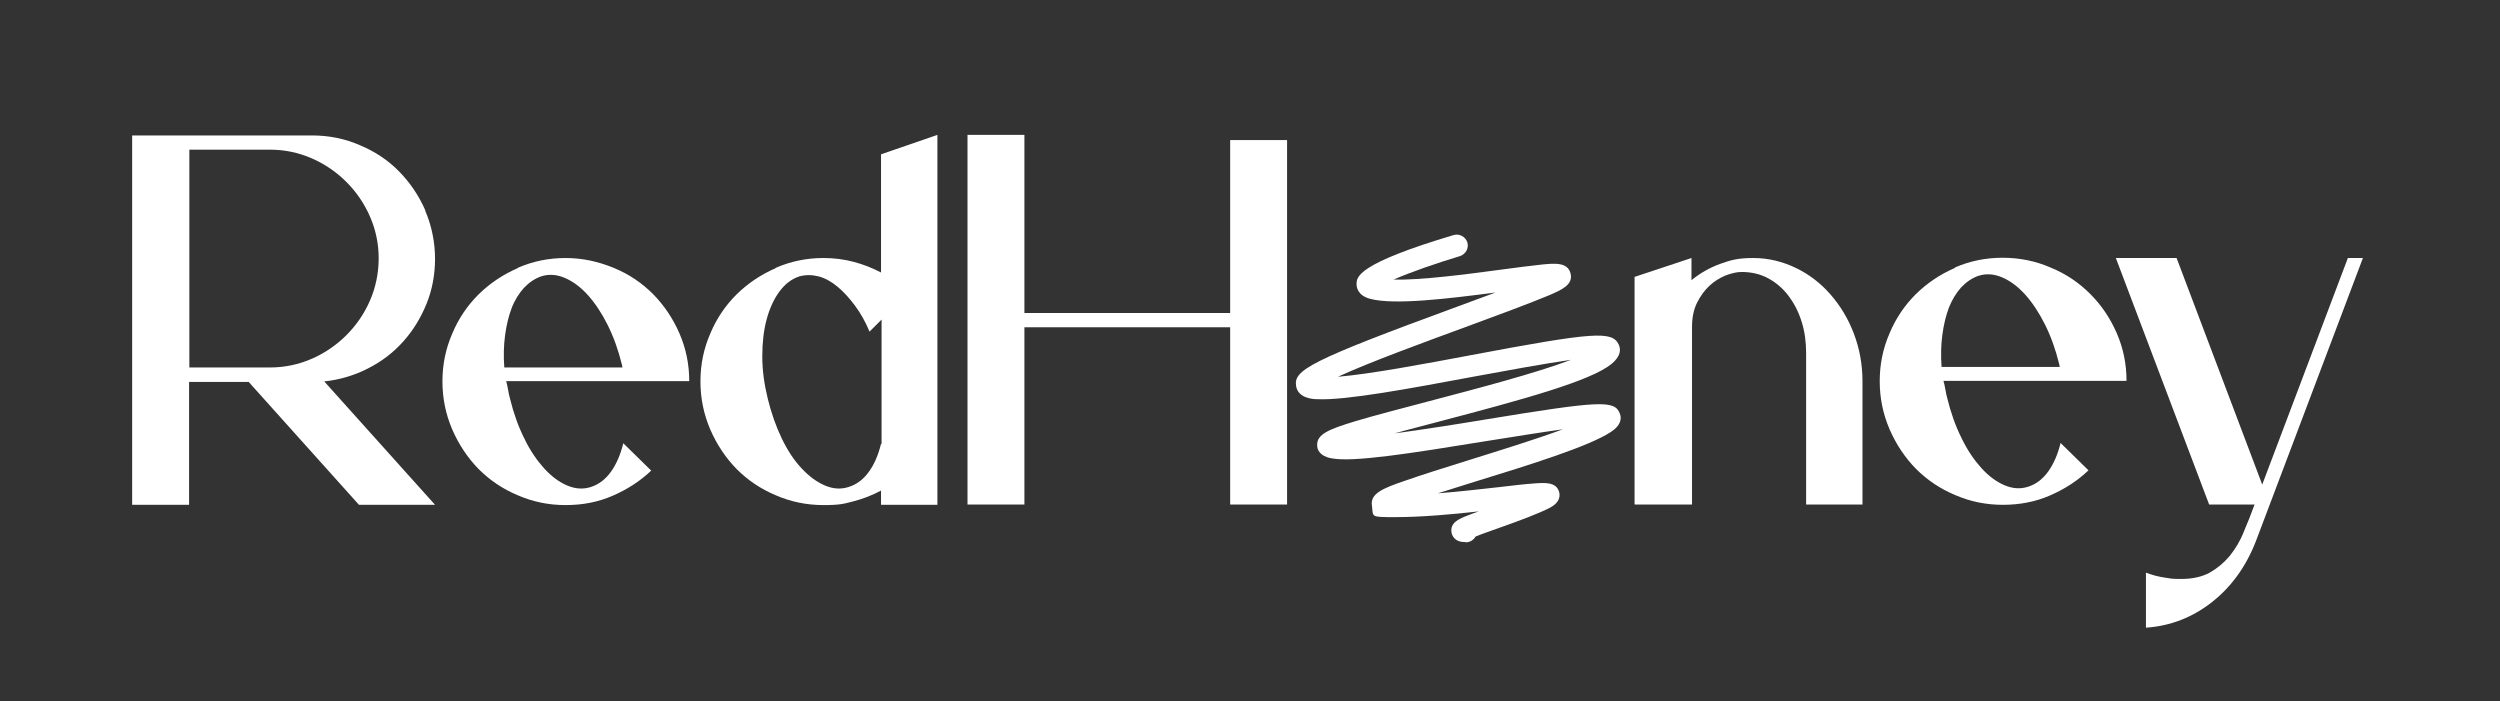 <svg xmlns="http://www.w3.org/2000/svg" viewBox="0 0 913.7 256.3"><rect x="0" y="0" width="913.7" height="256.3" fill="#333333" stroke="none"/><defs><style>      .cls-1 {        fill: #fff;      }    </style></defs><g><g id="uuid-0f94f3ba-29cb-48aa-b420-19b721887576"><path class="cls-1" d="M858.1,94.3l-31.3,82.8-31.3-82.8h-22.2l34.1,90.1h16.6c-1.3,3.5-2.6,6.9-4,10.1-1.3,3.3-3.1,6.2-5.1,8.7-2.1,2.5-4.5,4.5-7.3,6.1-2.8,1.5-6.3,2.3-10.4,2.3s-3.8-.2-6-.5c-2.2-.3-4.5-.9-6.9-1.8v20.1c9-.6,17.1-3.8,24.2-9.4,7.1-5.6,12.5-13.1,16.1-22.5l39-103.2h-5.6ZM709.6,134c-.3-4.1-.2-8,.3-11.7.5-3.7,1.3-7,2.4-9.9,1.2-3,2.7-5.4,4.5-7.4,1.9-2,4-3.4,6.3-4.2,2.8-.9,5.7-.7,8.7.6s5.8,3.4,8.4,6.3c2.6,2.9,5,6.5,7.2,10.9s3.9,9.2,5.2,14.5l.2,1h-43.2ZM714.5,97.9c-5.5,2.4-10.2,5.6-14.3,9.6-4.1,4.1-7.3,8.8-9.6,14.3-2.4,5.5-3.6,11.3-3.6,17.5s1.2,12,3.6,17.6c2.4,5.5,5.6,10.3,9.6,14.4,4.1,4.1,8.8,7.3,14.3,9.6,5.5,2.4,11.3,3.6,17.5,3.6s11.9-1.1,17.2-3.4c5.3-2.3,10-5.3,14.1-9.2l-10.2-10c-1,4.1-2.5,7.6-4.5,10.4-2,2.8-4.5,4.7-7.4,5.6-2.8.9-5.7.7-8.7-.6-3-1.3-5.8-3.4-8.4-6.3-2.6-2.9-5.1-6.5-7.2-10.9-2.2-4.4-3.9-9.2-5.2-14.5-.3-1-.5-2.1-.7-3.2s-.4-2.2-.7-3.2h66.9c0-6.2-1.2-12-3.6-17.5-2.4-5.5-5.6-10.2-9.7-14.3-4.1-4.1-8.8-7.3-14.4-9.6-5.5-2.4-11.4-3.6-17.6-3.6s-12,1.2-17.5,3.6M597.6,184.4h20.8v-65c0-3.3.6-6.2,1.8-8.7,1.2-2.4,2.7-4.5,4.5-6.2,1.8-1.7,3.8-2.9,5.9-3.8,2.1-.8,4.1-1.3,5.9-1.3,3.7,0,7,.8,9.9,2.4s5.4,3.8,7.4,6.5,3.6,5.8,4.7,9.4c1.1,3.5,1.6,7.3,1.6,11.3v55.4h20.6v-45.1c0-6.2-1.1-12-3.2-17.5-2.1-5.5-5-10.2-8.6-14.3-3.6-4.1-7.8-7.3-12.6-9.6s-10-3.6-15.5-3.6-8.1.7-12,2.1c-3.9,1.4-7.4,3.4-10.6,6v-8.1l-20.8,6.9v83.1h0ZM353.6,184.4h20.8v-64.8h75.2v64.8h20.8V51.2h-20.8v63.2h-75.2V49.3h-20.8v135Z"></path><path class="cls-1" d="M535.3,198.1c-3.9,0-4.7-2.7-4.8-3.5-.6-3.6,2.8-5,5.9-6.2,1.2-.5,2.6-1,4.1-1.5-9.8,1.1-21,2.1-30.5,2.1s-8,0-8.6-4.3c-.6-4.3,3.9-6.2,12.1-9,6-2.1,14.2-4.7,22.9-7.4,11.5-3.6,24.8-7.7,34.8-11.4-8.1,1.1-18.3,2.8-27.3,4.2-29.5,4.8-49.4,7.9-57.3,6.4-4.4-.8-5.2-3.3-5.2-4.7-.2-4.1,4.2-5.9,14.1-8.9,7-2.1,16.7-4.6,26.9-7.3,17.1-4.5,38.9-10.2,51.8-15.1-9.8,1.4-23.9,4-35.3,6.1-23.1,4.3-47,8.8-57.4,8.3-1.8,0-7.1-.4-7.8-4.8-.9-5.8,4.5-9.1,59.1-29.1,4.8-1.8,9.5-3.5,13.8-5.1-16.9,2.2-37,4.7-45.9,2.3-4.4-1.2-4.9-4.1-4.9-5.3,0-2.6-.1-7.4,35.5-18,2.1-.6,4.3.6,5,2.7.6,2.1-.6,4.3-2.7,5-8.6,2.6-18.2,5.9-24.3,8.6,10.1.2,26.3-1.9,38.9-3.6,6-.8,11.3-1.5,15.2-1.9,4.9-.5,9.5-.9,10.6,3.2,1.1,4.2-3.4,6.1-7.8,8-7.2,3-18.5,7.2-30.5,11.6-14.1,5.2-35.3,12.9-46.7,18.2,11.8-1,31.1-4.6,48.6-7.9,45.1-8.5,51.6-8.9,54-3.9.8,1.7.9,4.2-2.6,7.1-7.6,6.2-31.5,12.8-64.3,21.4-4.8,1.3-10.1,2.6-15,4,10.3-1.4,22.5-3.3,33.3-5.1,42-6.9,47.1-7.1,49-2.2.7,1.7.6,4.3-3.3,6.8-7.9,5.2-29,11.8-49.5,18.1-4.4,1.4-9.3,2.9-13.7,4.3,8-.6,16.1-1.6,22.7-2.3,5-.6,9.3-1.1,12.4-1.3,4-.3,8.1-.6,9.2,3,.4,1.3.5,3.8-3.2,5.8-4.2,2.2-11.8,5-18.6,7.4-3,1.1-6.6,2.3-8.7,3.2-.7,1.2-2,2.1-3.5,2.1h0s0,0,0,0ZM502.1,101.5h0Z"></path><path class="cls-1" d="M322,162.2c-1,4.1-2.5,7.6-4.5,10.3-2,2.8-4.5,4.6-7.4,5.5-2.8.9-5.7.7-8.7-.6-3-1.3-5.8-3.4-8.5-6.3-2.7-2.9-5.1-6.5-7.2-10.9-2.1-4.4-3.8-9.2-5.1-14.5-1.3-5.3-2-10.4-2-15.4,0-5,.5-9.6,1.6-13.6,1.1-4.1,2.7-7.5,4.7-10.2,2.1-2.8,4.5-4.6,7.3-5.5,2.2-.6,4.5-.6,6.9,0,2.4.6,4.7,1.9,6.9,3.7,2.2,1.8,4.3,4.1,6.4,6.9,2.1,2.8,3.9,6,5.4,9.6l4.4-4.4v45.5h0ZM283.5,98c-5.5,2.4-10.2,5.6-14.3,9.6-4.1,4.1-7.3,8.8-9.6,14.3-2.4,5.5-3.6,11.3-3.6,17.5s1.2,12,3.6,17.6c2.4,5.5,5.6,10.3,9.6,14.4,4.1,4.1,8.8,7.3,14.3,9.6,5.5,2.4,11.3,3.6,17.5,3.6s7.5-.5,11-1.4c3.5-.9,6.8-2.2,10-3.9v5.2h20.6V49.3l-20.6,7.1v43.2c-3.2-1.7-6.6-3-10-3.9s-7.1-1.4-11-1.4c-6.2,0-12,1.2-17.5,3.6M184.3,134.2c-.3-4.1-.2-8,.3-11.7.5-3.7,1.3-7,2.4-9.9s2.7-5.4,4.5-7.4c1.9-2,4-3.4,6.3-4.2,2.8-.9,5.7-.7,8.7.6,3,1.3,5.8,3.4,8.4,6.3,2.6,2.9,5,6.5,7.2,10.9s3.9,9.2,5.2,14.5l.2,1h-43.2ZM189.2,98c-5.5,2.4-10.2,5.6-14.3,9.6-4.1,4.1-7.3,8.8-9.6,14.3-2.4,5.5-3.6,11.3-3.6,17.5s1.2,12,3.6,17.6c2.4,5.5,5.6,10.3,9.6,14.4,4.1,4.1,8.8,7.3,14.3,9.6,5.5,2.4,11.3,3.6,17.5,3.6s11.9-1.1,17.2-3.4c5.3-2.3,10-5.3,14.1-9.2l-10.2-10c-1,4.1-2.5,7.6-4.5,10.4-2,2.8-4.5,4.7-7.4,5.6-2.8.9-5.7.7-8.7-.6-3-1.3-5.8-3.4-8.4-6.3-2.6-2.9-5.1-6.5-7.2-10.9-2.2-4.4-3.9-9.2-5.2-14.5-.3-1-.5-2.1-.7-3.2s-.4-2.2-.7-3.2h66.9c0-6.2-1.2-12-3.6-17.5-2.4-5.5-5.6-10.2-9.6-14.3-4.1-4.1-8.8-7.3-14.4-9.6s-11.4-3.6-17.6-3.6-12,1.2-17.5,3.6M69.2,54.7h29.5c5.4,0,10.5,1.1,15.3,3.2s9,5,12.6,8.6c3.6,3.6,6.5,7.8,8.6,12.6,2.1,4.8,3.2,9.9,3.2,15.3s-1.1,10.7-3.2,15.5c-2.1,4.8-5,9-8.6,12.6-3.6,3.6-7.8,6.5-12.6,8.6-4.8,2.1-9.9,3.2-15.3,3.2h-29.5V54.7h0ZM155.5,77c-2.4-5.5-5.6-10.2-9.6-14.3s-8.8-7.3-14.3-9.6c-5.5-2.4-11.3-3.6-17.5-3.6H48.3v135h20.8v-44.9h21.8l40.3,44.9h27.8l-40.5-45.1c5.7-.6,11-2.2,15.9-4.7,5-2.5,9.3-5.8,12.9-9.8s6.5-8.7,8.6-13.9c2.1-5.2,3.1-10.7,3.1-16.5s-1.2-12-3.6-17.5"></path></g></g></svg>